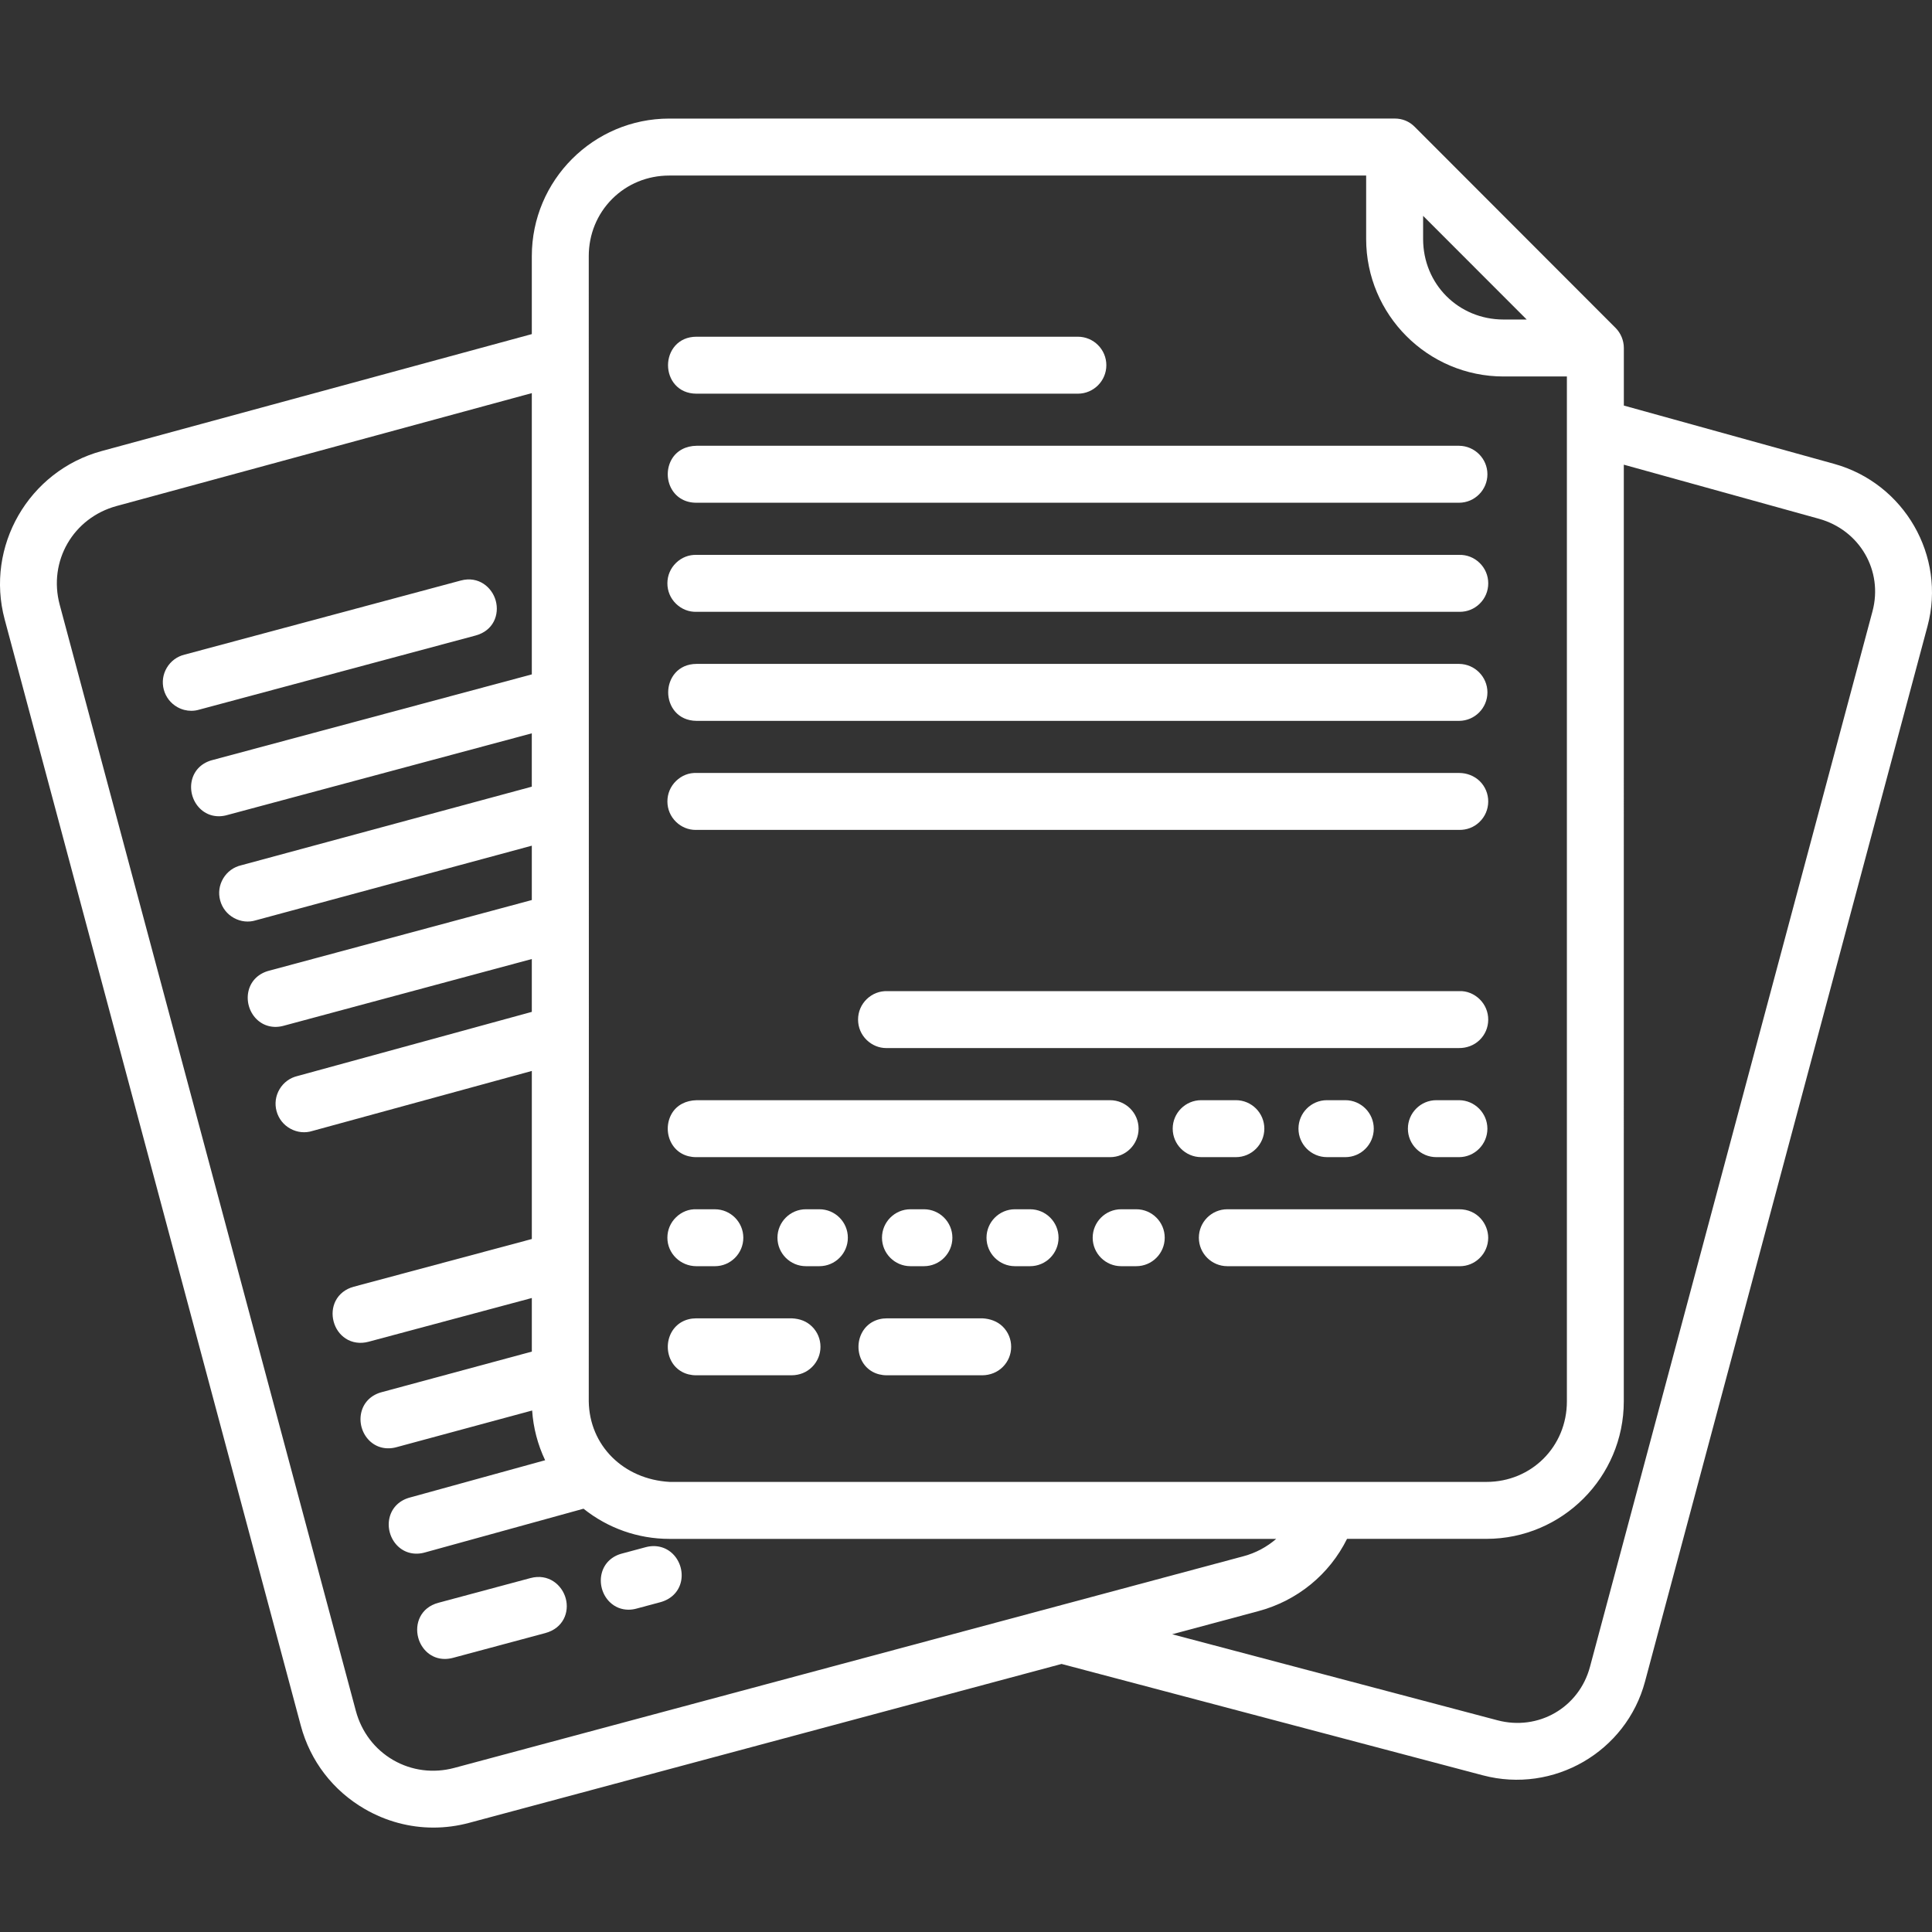 <?xml version="1.0" encoding="iso-8859-1"?>
<!-- Generator: Adobe Illustrator 26.0.2, SVG Export Plug-In . SVG Version: 6.00 Build 0)  -->
<svg version="1.1" id="Calque_1" xmlns="http://www.w3.org/2000/svg" xmlns:xlink="http://www.w3.org/1999/xlink" x="0px" y="0px"
	 viewBox="0 0 112 112" style="enable-background:new 0 0 112 112;" xml:space="preserve">
<rect x="0" y="0" width="112" height="112" fill="#333333" stroke="none"/>
<g>
	<path style="fill:#FFFFFF;" d="M52.78,70.102c-0.91,0-1.65,0.74-1.65,1.65s0.74,1.65,1.65,1.65h0.781c0.91,0,1.65-0.74,1.65-1.65
		s-0.74-1.65-1.65-1.65H52.78z"/>
	<path style="fill:#FFFFFF;" d="M59.715,70.102h-0.876c-0.91,0-1.65,0.74-1.65,1.65s0.74,1.65,1.65,1.65h0.876
		c0.91,0,1.65-0.74,1.65-1.65S60.625,70.102,59.715,70.102z"/>
	<path style="fill:#FFFFFF;" d="M65.87,70.102h-0.876c-0.91,0-1.65,0.74-1.65,1.65s0.74,1.65,1.65,1.65h0.876
		c0.91,0,1.65-0.74,1.65-1.65S66.78,70.102,65.87,70.102z"/>
	<path style="fill:#FFFFFF;" d="M84.588,70.102H71.149c-0.91,0-1.65,0.74-1.65,1.65s0.74,1.65,1.65,1.65h13.423
		c0.019,0,0.037,0.001,0.055,0.001c0.426,0,0.829-0.162,1.138-0.46c0.325-0.312,0.505-0.732,0.508-1.185
		C86.272,70.945,85.642,70.102,84.588,70.102z"/>
	<path style="fill:#FFFFFF;" d="M47.501,70.102H46.72c-0.91,0-1.65,0.74-1.65,1.65s0.74,1.65,1.65,1.65h0.781
		c0.91,0,1.65-0.74,1.65-1.65S48.411,70.102,47.501,70.102z"/>
	<path style="fill:#FFFFFF;" d="M84.597,44.81H40.392c-0.456-0.022-0.876,0.15-1.199,0.463c-0.325,0.314-0.503,0.735-0.503,1.187
		c0,0.451,0.178,0.872,0.502,1.186c0.311,0.301,0.717,0.465,1.133,0.465c0.017,0,0.034,0,0.052-0.001h44.196
		c0.452,0.011,0.872-0.148,1.194-0.459c0.325-0.313,0.504-0.733,0.507-1.183c0.002-0.449-0.173-0.869-0.491-1.184
		C85.464,44.973,85.027,44.81,84.597,44.81z"/>
	<path style="fill:#FFFFFF;" d="M84.597,57.457H51.445c-0.449-0.016-0.876,0.15-1.199,0.463c-0.325,0.314-0.503,0.736-0.503,1.187
		c0,0.451,0.178,0.872,0.502,1.185c0.311,0.301,0.717,0.466,1.135,0.466c0.016,0,0.033,0,0.05-0.001h33.144
		c0.434,0.006,0.871-0.149,1.194-0.46c0.325-0.312,0.504-0.732,0.506-1.182c0.002-0.449-0.173-0.869-0.492-1.184
		C85.464,57.618,85.029,57.435,84.597,57.457z"/>
	<path style="fill:#FFFFFF;" d="M66.005,65.43c0-0.91-0.74-1.65-1.65-1.65l-23.973,0c-0.611,0.013-1.145,0.274-1.439,0.776
		c-0.309,0.529-0.31,1.214-0.001,1.744c0.289,0.498,0.804,0.781,1.412,0.781c0.007,0,0.014,0,0.022,0h23.98
		C65.265,67.081,66.005,66.341,66.005,65.43z"/>
	<path style="fill:#FFFFFF;" d="M71.645,67.081c0.91,0,1.65-0.741,1.65-1.652c0-0.91-0.74-1.65-1.65-1.65h-2.012
		c-0.91,0-1.65,0.74-1.65,1.65v0.001c0,0.91,0.74,1.65,1.65,1.65H71.645z"/>
	<path style="fill:#FFFFFF;" d="M77.989,67.081c0.91,0,1.65-0.741,1.65-1.652c0-0.91-0.74-1.65-1.65-1.65h-1.065
		c-0.91,0-1.65,0.74-1.65,1.65v0.001c0,0.91,0.74,1.65,1.65,1.65H77.989z"/>
	<path style="fill:#FFFFFF;" d="M84.591,67.081c0.902-0.006,1.635-0.747,1.635-1.651c0-0.9-0.733-1.641-1.633-1.651
		c-0.002,0-0.004,0-0.006,0l-1.32,0c-0.91,0-1.65,0.741-1.65,1.652c0,0.91,0.74,1.65,1.65,1.65H84.591z"/>
	<path style="fill:#FFFFFF;" d="M45.9,76.425h-5.522c-0.004,0-0.008,0-0.011,0c-0.617,0-1.136,0.286-1.426,0.787
		c-0.305,0.528-0.304,1.21,0.002,1.736c0.289,0.496,0.805,0.779,1.414,0.779c0.006,0,0.012,0,0.018,0h5.524
		c0.459-0.007,0.863-0.169,1.178-0.481c0.314-0.312,0.487-0.728,0.487-1.17c0-0.444-0.173-0.86-0.488-1.172
		C46.76,76.593,46.376,76.448,45.9,76.425z"/>
	<path style="fill:#FFFFFF;" d="M56.954,76.425h-5.522c-0.004,0-0.008,0-0.011,0c-0.617,0-1.136,0.286-1.426,0.787
		c-0.305,0.528-0.304,1.21,0.002,1.736c0.289,0.496,0.805,0.779,1.414,0.779c0.006,0,0.012,0,0.018,0h5.524
		c0.446-0.007,0.863-0.169,1.178-0.481c0.314-0.312,0.487-0.728,0.487-1.17c0-0.444-0.173-0.86-0.488-1.172
		C57.815,76.593,57.39,76.448,56.954,76.425z"/>
	<path style="fill:#FFFFFF;" d="M84.588,41.789c0.001,0,0.002,0,0.003,0c0.903-0.005,1.637-0.746,1.637-1.651
		c0-0.901-0.734-1.642-1.64-1.651l-44.216,0c-1.073,0.006-1.635,0.832-1.637,1.645c-0.002,0.816,0.559,1.647,1.64,1.657H84.588z"/>
	<path style="fill:#FFFFFF;" d="M25.786,96.171c0.152,0,0.313-0.021,0.482-0.066l5.337-1.432c1.06-0.284,1.403-1.223,1.193-2.004
		c-0.21-0.785-0.996-1.468-2.049-1.186h0l-5.337,1.432c-1.047,0.281-1.38,1.23-1.167,2.022
		C24.423,95.603,24.989,96.171,25.786,96.171z"/>
	<path style="fill:#FFFFFF;" d="M36.436,93.316c0.166,0,0.336-0.025,0.507-0.076l1.335-0.358c0.604-0.162,1.035-0.574,1.184-1.131
		c0.155-0.58-0.021-1.232-0.45-1.661c-0.413-0.412-0.992-0.558-1.589-0.396l-1.322,0.355c-0.613,0.147-1.054,0.556-1.211,1.122
		c-0.166,0.598,0.013,1.266,0.456,1.701C35.645,93.164,36.027,93.316,36.436,93.316z"/>
	<path style="fill:#FFFFFF;" d="M106.325,26.89l-12.189-3.379v-3.337c0-0.436-0.176-0.861-0.483-1.168L82.017,7.357
		c-0.321-0.322-0.714-0.485-1.168-0.485L38.797,6.874c-4.393,0-7.967,3.577-7.967,7.974v4.52L5.899,26.146
		c-4.237,1.151-6.762,5.53-5.628,9.762l17.166,64.126c0.549,2.054,1.868,3.772,3.713,4.838c1.231,0.711,2.595,1.075,3.976,1.075
		c0.69,0,1.384-0.091,2.068-0.274l34.346-9.212l24.426,6.457c4.089,1.081,8.307-1.358,9.397-5.435l16.378-61.187
		C112.827,32.239,110.398,28.019,106.325,26.89z M30.83,39.095l-18.484,4.958c-0.611,0.148-1.051,0.557-1.208,1.122
		c-0.165,0.597,0.014,1.264,0.456,1.698c0.419,0.412,1.004,0.546,1.596,0.371l17.639-4.732v3.092L13.985,50.16
		c-0.441,0.102-0.811,0.372-1.044,0.761c-0.232,0.389-0.296,0.843-0.177,1.279c0.118,0.436,0.401,0.797,0.797,1.015
		c0.396,0.219,0.853,0.266,1.267,0.136l16.002-4.326v3.151l-15.22,4.093c-0.604,0.154-1.038,0.564-1.191,1.127
		c-0.161,0.592,0.017,1.253,0.454,1.685c0.415,0.409,0.998,0.548,1.589,0.378l14.368-3.864v3.064l-13.58,3.717
		c-0.441,0.104-0.812,0.375-1.043,0.764c-0.231,0.388-0.293,0.843-0.173,1.279c0.12,0.436,0.404,0.796,0.802,1.013
		c0.397,0.218,0.854,0.262,1.267,0.132l12.728-3.481v9.743l-10.321,2.765c-0.478,0.128-0.855,0.422-1.059,0.829
		c-0.18,0.359-0.219,0.783-0.109,1.193c0.109,0.41,0.355,0.758,0.691,0.979c0.381,0.25,0.855,0.318,1.332,0.19l9.466-2.536v3.107
		l-8.683,2.346c-0.605,0.154-1.039,0.565-1.191,1.129c-0.161,0.593,0.018,1.255,0.456,1.686c0.416,0.409,0.997,0.544,1.591,0.375
		l7.845-2.121c0.067,0.999,0.323,1.978,0.753,2.883l-7.825,2.157c-0.604,0.156-1.036,0.57-1.186,1.133
		c-0.158,0.594,0.024,1.255,0.464,1.684c0.417,0.407,0.997,0.541,1.592,0.368l9.181-2.532c1.41,1.13,3.164,1.749,4.971,1.749h35.185
		c-0.545,0.47-1.189,0.816-1.884,1.002l-45.759,12.273c-1.216,0.327-2.476,0.165-3.546-0.453c-1.07-0.619-1.839-1.632-2.166-2.851
		L3.461,35.057c-0.675-2.522,0.776-5.037,3.303-5.724l24.066-6.544V39.095z M34.134,37.56l-0.003-22.712
		c0-1.262,0.482-2.439,1.356-3.315c0.874-0.874,2.048-1.356,3.308-1.356c0,0,0.001,0,0.001,0h40.401v3.674
		c0,4.397,3.574,7.974,7.967,7.974h3.67v59.412c0,2.619-2.049,4.671-4.665,4.671l-47.346,0c-2.683-0.148-4.656-2.115-4.692-4.672
		C34.14,66.956,34.137,52.384,34.134,37.56z M72.951,93.399c2.257-0.605,4.113-2.124,5.138-4.19h8.078
		c4.392,0,7.966-3.577,7.966-7.973l0.001-54.298l11.309,3.135c2.371,0.658,3.736,3.016,3.106,5.369L92.172,96.629
		c-0.633,2.364-2.99,3.725-5.364,3.097L67.952,94.74L72.951,93.399z M87.165,18.523c-2.616,0-4.666-2.052-4.666-4.672v-1.338
		l6.005,6.01H87.165z"/>
	<path style="fill:#FFFFFF;" d="M10.289,40.996c0.251,0.14,0.527,0.21,0.802,0.21c0.156,0,0.313-0.023,0.463-0.069l16.014-4.295
		c1.049-0.282,1.384-1.224,1.173-2.01c-0.209-0.779-0.994-1.459-2.029-1.178c0,0,0,0-0.001,0l-16,4.292
		c-0.439,0.104-0.808,0.375-1.039,0.762c-0.231,0.387-0.293,0.839-0.176,1.273C9.614,40.416,9.895,40.777,10.289,40.996z"/>
	<path style="fill:#FFFFFF;" d="M40.377,22.822h22.108c0.911,0,1.651-0.741,1.651-1.651c0-0.911-0.74-1.651-1.651-1.651H40.377
		c-1.084,0-1.651,0.831-1.651,1.651C38.725,21.992,39.293,22.822,40.377,22.822z"/>
	<path style="fill:#FFFFFF;" d="M40.375,73.403h1.066c0.91,0,1.65-0.74,1.65-1.65s-0.74-1.65-1.65-1.65h-1.05
		c-0.454-0.022-0.876,0.15-1.199,0.463c-0.325,0.314-0.503,0.735-0.503,1.187C38.688,72.663,39.445,73.403,40.375,73.403z"/>
	<path style="fill:#FFFFFF;" d="M40.358,29.144c0.007,0,0.013,0,0.02,0h44.213c0.902-0.005,1.636-0.746,1.636-1.651
		c0-0.901-0.733-1.641-1.639-1.651l-44.206,0c-0.611,0.006-1.145,0.274-1.439,0.776c-0.309,0.529-0.31,1.214-0.001,1.744
		C39.23,28.86,39.746,29.144,40.358,29.144z"/>
	<path style="fill:#FFFFFF;" d="M40.382,35.467h44.19c0.018,0,0.037,0.001,0.055,0.001c0.43,0,0.835-0.164,1.145-0.464
		c0.325-0.314,0.503-0.736,0.503-1.187c0-0.451-0.178-0.872-0.502-1.186c-0.324-0.314-0.745-0.477-1.185-0.464H40.391
		c-0.454-0.017-0.876,0.15-1.199,0.463c-0.325,0.314-0.503,0.735-0.503,1.187c0,0.451,0.178,0.872,0.502,1.185
		C39.511,35.314,39.94,35.484,40.382,35.467z"/>
</g>
</svg>
